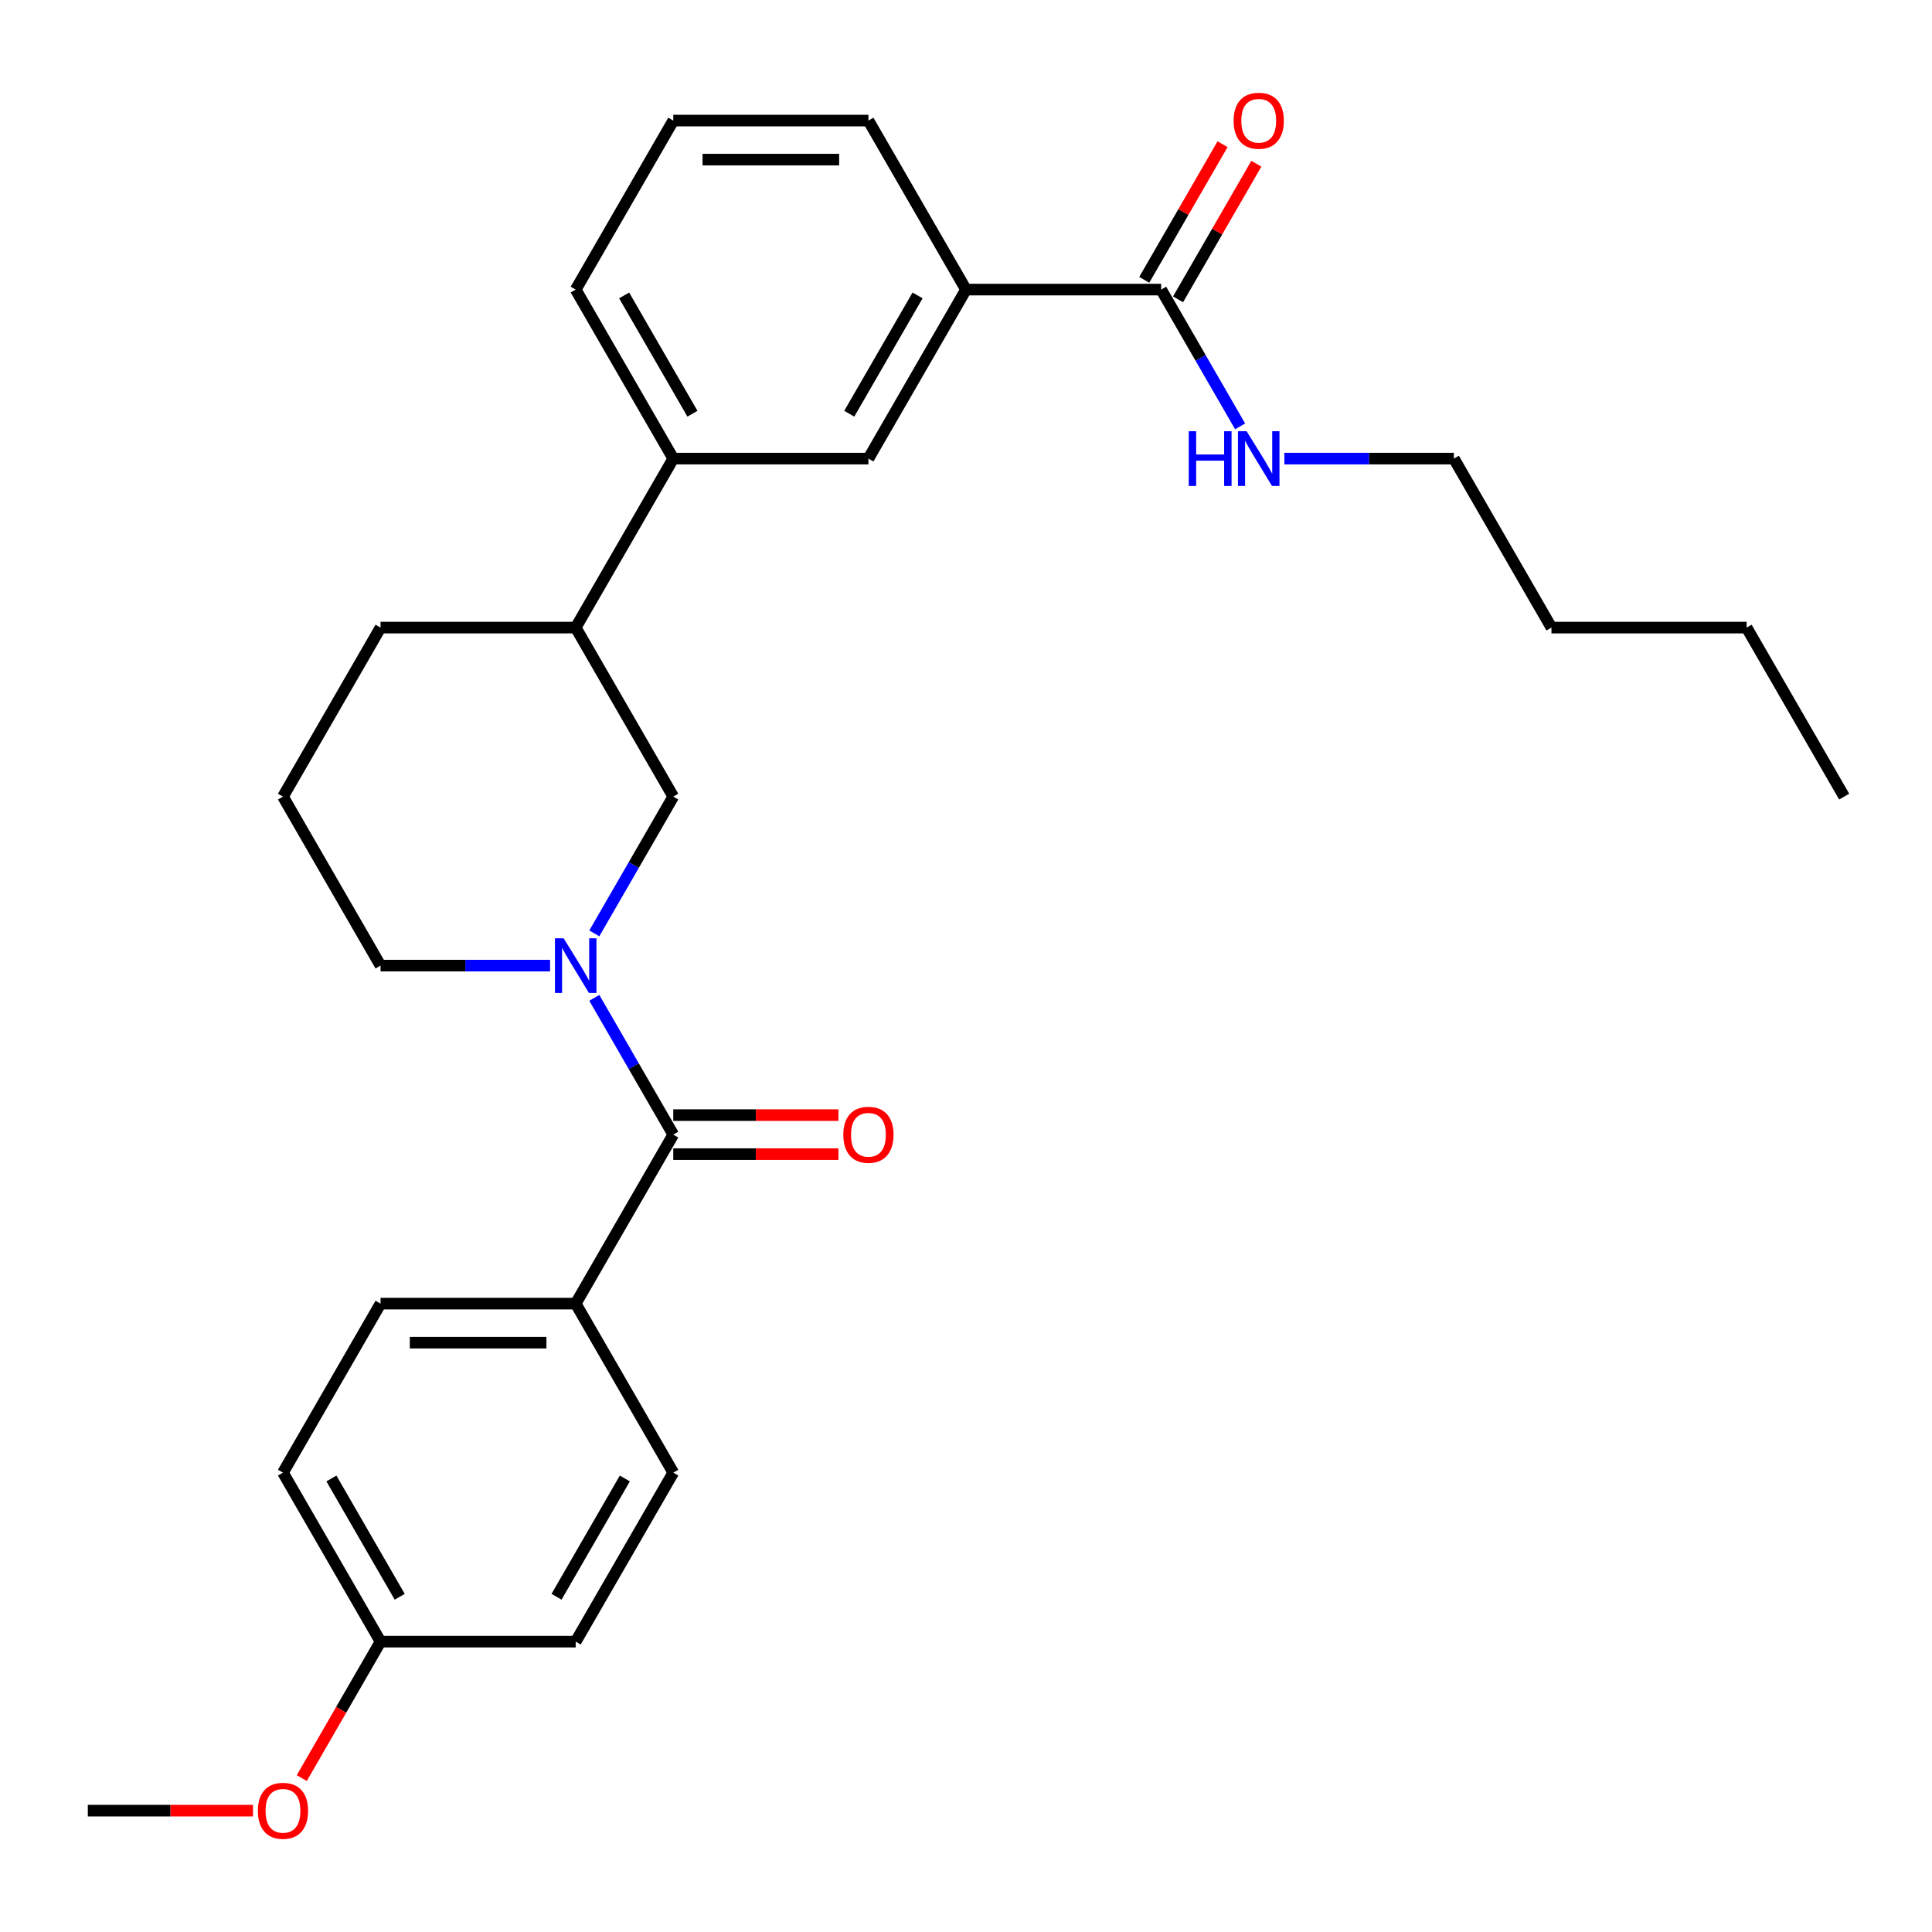 <?xml version='1.0' encoding='iso-8859-1'?>
<svg version='1.1' baseProfile='full'
              xmlns='http://www.w3.org/2000/svg'
                      xmlns:rdkit='http://www.rdkit.org/xml'
                      xmlns:xlink='http://www.w3.org/1999/xlink'
                  xml:space='preserve'
width='1000px' height='1000px' viewBox='0 0 1000 1000'>
<!-- END OF HEADER -->
<rect style='opacity:1.0;fill:#FFFFFF;stroke:none' width='1000' height='1000' x='0' y='0'> </rect>
<path class='bond-0' d='M 307.613,516.485 L 328.049,551.881' style='fill:none;fill-rule:evenodd;stroke:#0000FF;stroke-width:6px;stroke-linecap:butt;stroke-linejoin:miter;stroke-opacity:1' />
<path class='bond-0' d='M 328.049,551.881 L 348.485,587.277' style='fill:none;fill-rule:evenodd;stroke:#000000;stroke-width:6px;stroke-linecap:butt;stroke-linejoin:miter;stroke-opacity:1' />
<path class='bond-2' d='M 307.613,483.115 L 328.049,447.719' style='fill:none;fill-rule:evenodd;stroke:#0000FF;stroke-width:6px;stroke-linecap:butt;stroke-linejoin:miter;stroke-opacity:1' />
<path class='bond-2' d='M 328.049,447.719 L 348.485,412.323' style='fill:none;fill-rule:evenodd;stroke:#000000;stroke-width:6px;stroke-linecap:butt;stroke-linejoin:miter;stroke-opacity:1' />
<path class='bond-13' d='M 284.715,499.8 L 240.842,499.8' style='fill:none;fill-rule:evenodd;stroke:#0000FF;stroke-width:6px;stroke-linecap:butt;stroke-linejoin:miter;stroke-opacity:1' />
<path class='bond-13' d='M 240.842,499.8 L 196.97,499.8' style='fill:none;fill-rule:evenodd;stroke:#000000;stroke-width:6px;stroke-linecap:butt;stroke-linejoin:miter;stroke-opacity:1' />
<path class='bond-6' d='M 348.485,587.277 L 297.98,674.755' style='fill:none;fill-rule:evenodd;stroke:#000000;stroke-width:6px;stroke-linecap:butt;stroke-linejoin:miter;stroke-opacity:1' />
<path class='bond-8' d='M 348.485,597.378 L 391.227,597.378' style='fill:none;fill-rule:evenodd;stroke:#000000;stroke-width:6px;stroke-linecap:butt;stroke-linejoin:miter;stroke-opacity:1' />
<path class='bond-8' d='M 391.227,597.378 L 433.97,597.378' style='fill:none;fill-rule:evenodd;stroke:#FF0000;stroke-width:6px;stroke-linecap:butt;stroke-linejoin:miter;stroke-opacity:1' />
<path class='bond-8' d='M 348.485,577.176 L 391.227,577.176' style='fill:none;fill-rule:evenodd;stroke:#000000;stroke-width:6px;stroke-linecap:butt;stroke-linejoin:miter;stroke-opacity:1' />
<path class='bond-8' d='M 391.227,577.176 L 433.97,577.176' style='fill:none;fill-rule:evenodd;stroke:#FF0000;stroke-width:6px;stroke-linecap:butt;stroke-linejoin:miter;stroke-opacity:1' />
<path class='bond-1' d='M 601.01,149.891 L 500,149.891' style='fill:none;fill-rule:evenodd;stroke:#000000;stroke-width:6px;stroke-linecap:butt;stroke-linejoin:miter;stroke-opacity:1' />
<path class='bond-9' d='M 609.758,154.941 L 630.021,119.845' style='fill:none;fill-rule:evenodd;stroke:#000000;stroke-width:6px;stroke-linecap:butt;stroke-linejoin:miter;stroke-opacity:1' />
<path class='bond-9' d='M 630.021,119.845 L 650.283,84.749' style='fill:none;fill-rule:evenodd;stroke:#FF0000;stroke-width:6px;stroke-linecap:butt;stroke-linejoin:miter;stroke-opacity:1' />
<path class='bond-9' d='M 592.262,144.84 L 612.525,109.744' style='fill:none;fill-rule:evenodd;stroke:#000000;stroke-width:6px;stroke-linecap:butt;stroke-linejoin:miter;stroke-opacity:1' />
<path class='bond-9' d='M 612.525,109.744 L 632.788,74.648' style='fill:none;fill-rule:evenodd;stroke:#FF0000;stroke-width:6px;stroke-linecap:butt;stroke-linejoin:miter;stroke-opacity:1' />
<path class='bond-10' d='M 601.01,149.891 L 621.446,185.287' style='fill:none;fill-rule:evenodd;stroke:#000000;stroke-width:6px;stroke-linecap:butt;stroke-linejoin:miter;stroke-opacity:1' />
<path class='bond-10' d='M 621.446,185.287 L 641.882,220.683' style='fill:none;fill-rule:evenodd;stroke:#0000FF;stroke-width:6px;stroke-linecap:butt;stroke-linejoin:miter;stroke-opacity:1' />
<path class='bond-7' d='M 348.485,412.323 L 297.98,324.845' style='fill:none;fill-rule:evenodd;stroke:#000000;stroke-width:6px;stroke-linecap:butt;stroke-linejoin:miter;stroke-opacity:1' />
<path class='bond-3' d='M 500,149.891 L 449.495,237.368' style='fill:none;fill-rule:evenodd;stroke:#000000;stroke-width:6px;stroke-linecap:butt;stroke-linejoin:miter;stroke-opacity:1' />
<path class='bond-3' d='M 474.929,152.911 L 439.575,214.145' style='fill:none;fill-rule:evenodd;stroke:#000000;stroke-width:6px;stroke-linecap:butt;stroke-linejoin:miter;stroke-opacity:1' />
<path class='bond-30' d='M 500,149.891 L 449.495,62.413' style='fill:none;fill-rule:evenodd;stroke:#000000;stroke-width:6px;stroke-linecap:butt;stroke-linejoin:miter;stroke-opacity:1' />
<path class='bond-4' d='M 449.495,237.368 L 348.485,237.368' style='fill:none;fill-rule:evenodd;stroke:#000000;stroke-width:6px;stroke-linecap:butt;stroke-linejoin:miter;stroke-opacity:1' />
<path class='bond-5' d='M 348.485,237.368 L 297.98,324.845' style='fill:none;fill-rule:evenodd;stroke:#000000;stroke-width:6px;stroke-linecap:butt;stroke-linejoin:miter;stroke-opacity:1' />
<path class='bond-19' d='M 348.485,237.368 L 297.98,149.891' style='fill:none;fill-rule:evenodd;stroke:#000000;stroke-width:6px;stroke-linecap:butt;stroke-linejoin:miter;stroke-opacity:1' />
<path class='bond-19' d='M 358.405,214.145 L 323.051,152.911' style='fill:none;fill-rule:evenodd;stroke:#000000;stroke-width:6px;stroke-linecap:butt;stroke-linejoin:miter;stroke-opacity:1' />
<path class='bond-11' d='M 297.98,674.755 L 196.97,674.755' style='fill:none;fill-rule:evenodd;stroke:#000000;stroke-width:6px;stroke-linecap:butt;stroke-linejoin:miter;stroke-opacity:1' />
<path class='bond-11' d='M 282.828,694.957 L 212.121,694.957' style='fill:none;fill-rule:evenodd;stroke:#000000;stroke-width:6px;stroke-linecap:butt;stroke-linejoin:miter;stroke-opacity:1' />
<path class='bond-12' d='M 297.98,674.755 L 348.485,762.232' style='fill:none;fill-rule:evenodd;stroke:#000000;stroke-width:6px;stroke-linecap:butt;stroke-linejoin:miter;stroke-opacity:1' />
<path class='bond-28' d='M 297.98,324.845 L 196.97,324.845' style='fill:none;fill-rule:evenodd;stroke:#000000;stroke-width:6px;stroke-linecap:butt;stroke-linejoin:miter;stroke-opacity:1' />
<path class='bond-23' d='M 664.78,237.368 L 708.653,237.368' style='fill:none;fill-rule:evenodd;stroke:#0000FF;stroke-width:6px;stroke-linecap:butt;stroke-linejoin:miter;stroke-opacity:1' />
<path class='bond-23' d='M 708.653,237.368 L 752.525,237.368' style='fill:none;fill-rule:evenodd;stroke:#000000;stroke-width:6px;stroke-linecap:butt;stroke-linejoin:miter;stroke-opacity:1' />
<path class='bond-16' d='M 196.97,674.755 L 146.465,762.232' style='fill:none;fill-rule:evenodd;stroke:#000000;stroke-width:6px;stroke-linecap:butt;stroke-linejoin:miter;stroke-opacity:1' />
<path class='bond-15' d='M 348.485,762.232 L 297.98,849.709' style='fill:none;fill-rule:evenodd;stroke:#000000;stroke-width:6px;stroke-linecap:butt;stroke-linejoin:miter;stroke-opacity:1' />
<path class='bond-15' d='M 323.414,765.253 L 288.06,826.487' style='fill:none;fill-rule:evenodd;stroke:#000000;stroke-width:6px;stroke-linecap:butt;stroke-linejoin:miter;stroke-opacity:1' />
<path class='bond-20' d='M 196.97,499.8 L 146.465,412.323' style='fill:none;fill-rule:evenodd;stroke:#000000;stroke-width:6px;stroke-linecap:butt;stroke-linejoin:miter;stroke-opacity:1' />
<path class='bond-14' d='M 196.97,849.709 L 297.98,849.709' style='fill:none;fill-rule:evenodd;stroke:#000000;stroke-width:6px;stroke-linecap:butt;stroke-linejoin:miter;stroke-opacity:1' />
<path class='bond-17' d='M 196.97,849.709 L 176.58,885.025' style='fill:none;fill-rule:evenodd;stroke:#000000;stroke-width:6px;stroke-linecap:butt;stroke-linejoin:miter;stroke-opacity:1' />
<path class='bond-17' d='M 176.58,885.025 L 156.19,920.341' style='fill:none;fill-rule:evenodd;stroke:#FF0000;stroke-width:6px;stroke-linecap:butt;stroke-linejoin:miter;stroke-opacity:1' />
<path class='bond-29' d='M 196.97,849.709 L 146.465,762.232' style='fill:none;fill-rule:evenodd;stroke:#000000;stroke-width:6px;stroke-linecap:butt;stroke-linejoin:miter;stroke-opacity:1' />
<path class='bond-29' d='M 206.889,826.487 L 171.536,765.253' style='fill:none;fill-rule:evenodd;stroke:#000000;stroke-width:6px;stroke-linecap:butt;stroke-linejoin:miter;stroke-opacity:1' />
<path class='bond-24' d='M 130.939,937.187 L 88.197,937.187' style='fill:none;fill-rule:evenodd;stroke:#FF0000;stroke-width:6px;stroke-linecap:butt;stroke-linejoin:miter;stroke-opacity:1' />
<path class='bond-24' d='M 88.197,937.187 L 45.455,937.187' style='fill:none;fill-rule:evenodd;stroke:#000000;stroke-width:6px;stroke-linecap:butt;stroke-linejoin:miter;stroke-opacity:1' />
<path class='bond-18' d='M 449.495,62.413 L 348.485,62.413' style='fill:none;fill-rule:evenodd;stroke:#000000;stroke-width:6px;stroke-linecap:butt;stroke-linejoin:miter;stroke-opacity:1' />
<path class='bond-18' d='M 434.343,82.615 L 363.636,82.615' style='fill:none;fill-rule:evenodd;stroke:#000000;stroke-width:6px;stroke-linecap:butt;stroke-linejoin:miter;stroke-opacity:1' />
<path class='bond-21' d='M 297.98,149.891 L 348.485,62.413' style='fill:none;fill-rule:evenodd;stroke:#000000;stroke-width:6px;stroke-linecap:butt;stroke-linejoin:miter;stroke-opacity:1' />
<path class='bond-22' d='M 146.465,412.323 L 196.97,324.845' style='fill:none;fill-rule:evenodd;stroke:#000000;stroke-width:6px;stroke-linecap:butt;stroke-linejoin:miter;stroke-opacity:1' />
<path class='bond-25' d='M 752.525,237.368 L 803.03,324.845' style='fill:none;fill-rule:evenodd;stroke:#000000;stroke-width:6px;stroke-linecap:butt;stroke-linejoin:miter;stroke-opacity:1' />
<path class='bond-26' d='M 803.03,324.845 L 904.04,324.845' style='fill:none;fill-rule:evenodd;stroke:#000000;stroke-width:6px;stroke-linecap:butt;stroke-linejoin:miter;stroke-opacity:1' />
<path class='bond-27' d='M 904.04,324.845 L 954.545,412.323' style='fill:none;fill-rule:evenodd;stroke:#000000;stroke-width:6px;stroke-linecap:butt;stroke-linejoin:miter;stroke-opacity:1' />
<path  class='atom-0' d='M 291.72 485.64
L 301 500.64
Q 301.92 502.12, 303.4 504.8
Q 304.88 507.48, 304.96 507.64
L 304.96 485.64
L 308.72 485.64
L 308.72 513.96
L 304.84 513.96
L 294.88 497.56
Q 293.72 495.64, 292.48 493.44
Q 291.28 491.24, 290.92 490.56
L 290.92 513.96
L 287.24 513.96
L 287.24 485.64
L 291.72 485.64
' fill='#0000FF'/>
<path  class='atom-9' d='M 436.495 587.357
Q 436.495 580.557, 439.855 576.757
Q 443.215 572.957, 449.495 572.957
Q 455.775 572.957, 459.135 576.757
Q 462.495 580.557, 462.495 587.357
Q 462.495 594.237, 459.095 598.157
Q 455.695 602.037, 449.495 602.037
Q 443.255 602.037, 439.855 598.157
Q 436.495 594.277, 436.495 587.357
M 449.495 598.837
Q 453.815 598.837, 456.135 595.957
Q 458.495 593.037, 458.495 587.357
Q 458.495 581.797, 456.135 578.997
Q 453.815 576.157, 449.495 576.157
Q 445.175 576.157, 442.815 578.957
Q 440.495 581.757, 440.495 587.357
Q 440.495 593.077, 442.815 595.957
Q 445.175 598.837, 449.495 598.837
' fill='#FF0000'/>
<path  class='atom-10' d='M 638.515 62.493
Q 638.515 55.693, 641.875 51.893
Q 645.235 48.093, 651.515 48.093
Q 657.795 48.093, 661.155 51.893
Q 664.515 55.693, 664.515 62.493
Q 664.515 69.373, 661.115 73.293
Q 657.715 77.173, 651.515 77.173
Q 645.275 77.173, 641.875 73.293
Q 638.515 69.413, 638.515 62.493
M 651.515 73.973
Q 655.835 73.973, 658.155 71.093
Q 660.515 68.173, 660.515 62.493
Q 660.515 56.933, 658.155 54.133
Q 655.835 51.293, 651.515 51.293
Q 647.195 51.293, 644.835 54.093
Q 642.515 56.893, 642.515 62.493
Q 642.515 68.213, 644.835 71.093
Q 647.195 73.973, 651.515 73.973
' fill='#FF0000'/>
<path  class='atom-11' d='M 615.295 223.208
L 619.135 223.208
L 619.135 235.248
L 633.615 235.248
L 633.615 223.208
L 637.455 223.208
L 637.455 251.528
L 633.615 251.528
L 633.615 238.448
L 619.135 238.448
L 619.135 251.528
L 615.295 251.528
L 615.295 223.208
' fill='#0000FF'/>
<path  class='atom-11' d='M 645.255 223.208
L 654.535 238.208
Q 655.455 239.688, 656.935 242.368
Q 658.415 245.048, 658.495 245.208
L 658.495 223.208
L 662.255 223.208
L 662.255 251.528
L 658.375 251.528
L 648.415 235.128
Q 647.255 233.208, 646.015 231.008
Q 644.815 228.808, 644.455 228.128
L 644.455 251.528
L 640.775 251.528
L 640.775 223.208
L 645.255 223.208
' fill='#0000FF'/>
<path  class='atom-18' d='M 133.465 937.267
Q 133.465 930.467, 136.825 926.667
Q 140.185 922.867, 146.465 922.867
Q 152.745 922.867, 156.105 926.667
Q 159.465 930.467, 159.465 937.267
Q 159.465 944.147, 156.065 948.067
Q 152.665 951.947, 146.465 951.947
Q 140.225 951.947, 136.825 948.067
Q 133.465 944.187, 133.465 937.267
M 146.465 948.747
Q 150.785 948.747, 153.105 945.867
Q 155.465 942.947, 155.465 937.267
Q 155.465 931.707, 153.105 928.907
Q 150.785 926.067, 146.465 926.067
Q 142.145 926.067, 139.785 928.867
Q 137.465 931.667, 137.465 937.267
Q 137.465 942.987, 139.785 945.867
Q 142.145 948.747, 146.465 948.747
' fill='#FF0000'/>
</svg>
